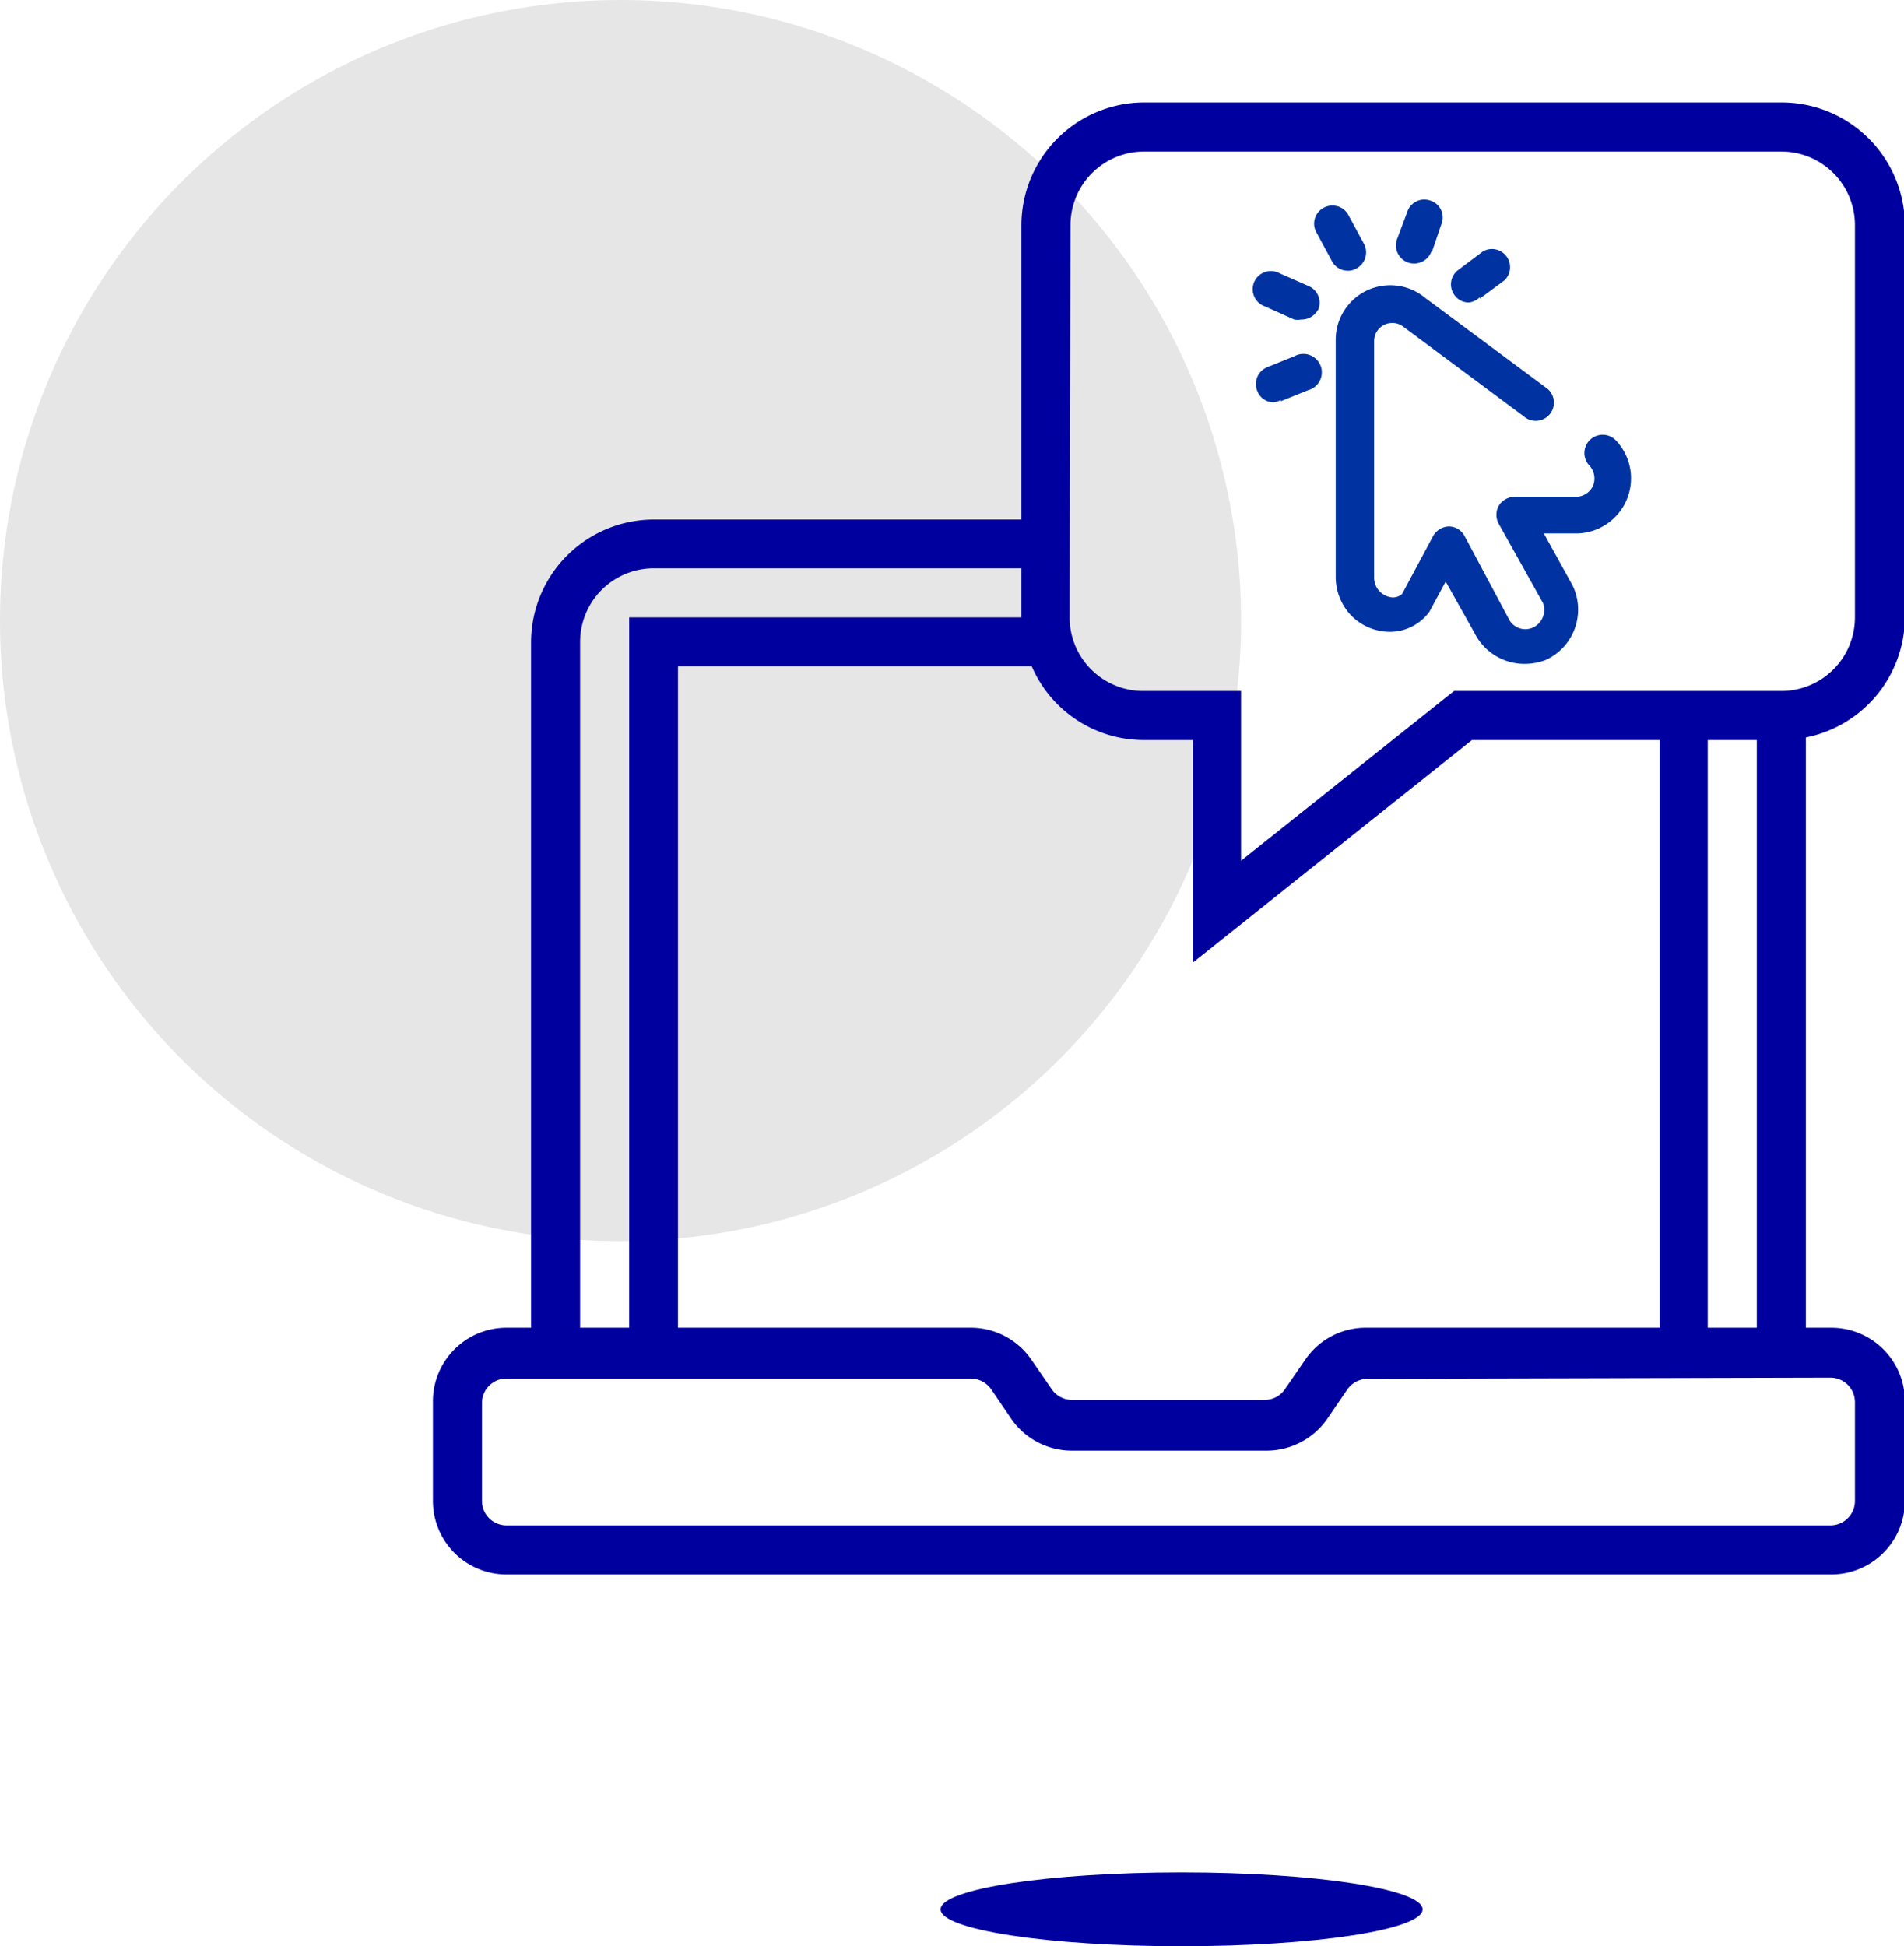 <svg xmlns="http://www.w3.org/2000/svg" viewBox="0 0 65.97 67.43"><defs><style>.cls-1{fill:#e6e6e6;}.cls-2{fill:#00009f;}.cls-3{fill:#0033a1;}</style></defs><g id="Capa_2" data-name="Capa 2"><g id="Capa_1-2" data-name="Capa 1"><circle class="cls-1" cx="21.5" cy="21.5" r="21.5"/><path class="cls-2" d="M66,21.39V7.8a4.27,4.27,0,0,0-4.25-4.25H39.63A4.26,4.26,0,0,0,35.39,7.8V18H22.64a4.26,4.26,0,0,0-4.24,4.25V46h-.85A2.55,2.55,0,0,0,15,48.57V52a2.55,2.55,0,0,0,2.55,2.55H63.42A2.55,2.55,0,0,0,66,52v-3.4A2.55,2.55,0,0,0,63.42,46h-.85V25.55A4.26,4.26,0,0,0,66,21.39ZM37.09,7.8a2.55,2.55,0,0,1,2.54-2.55H61.72A2.55,2.55,0,0,1,64.27,7.8V21.39a2.55,2.55,0,0,1-2.55,2.55H50.38L43,29.82V23.94h-3.4a2.55,2.55,0,0,1-2.54-2.55Zm2.54,17.84h1.7v7.71L51,25.64h6.5V46H47.34a2.53,2.53,0,0,0-2.13,1.13l-.69,1a.84.84,0,0,1-.7.37H37.14a.85.85,0,0,1-.7-.37l-.69-1A2.54,2.54,0,0,0,33.63,46H23.49V23.09H35.75A4.23,4.23,0,0,0,39.63,25.64ZM20.1,22.24a2.55,2.55,0,0,1,2.54-2.55H35.39v1.7H21.8V46H20.1ZM63.42,47.73a.85.85,0,0,1,.85.84V52a.85.85,0,0,1-.85.85H17.55A.85.85,0,0,1,16.7,52v-3.4a.85.85,0,0,1,.85-.84H33.63a.87.87,0,0,1,.71.37l.68,1a2.55,2.55,0,0,0,2.12,1.13h6.68A2.57,2.57,0,0,0,46,49.14l.68-1a.87.87,0,0,1,.71-.37ZM59.17,46V25.64h1.7V46Z"/><path class="cls-3" d="M52.81,23a1.93,1.93,0,0,1-1.72-1.07l-1-1.78-.54,1a.35.35,0,0,1-.05.08,1.7,1.7,0,0,1-1.37.66h0a1.89,1.89,0,0,1-1.32-.57A1.94,1.94,0,0,1,46.28,20V11.78a1.89,1.89,0,0,1,3.1-1.46l4.17,3.1a.63.63,0,1,1-.76,1l-4.18-3.11,0,0a.63.63,0,0,0-1,.48V20a.69.69,0,0,0,.64.7h0a.49.49,0,0,0,.33-.12l1.07-2a.65.65,0,0,1,.55-.34h0a.62.62,0,0,1,.55.34l1.52,2.85,0,0a.64.64,0,0,0,.85.31.68.68,0,0,0,.34-.37.66.66,0,0,0,0-.48l-1.53-2.74a.64.64,0,0,1,0-.63.66.66,0,0,1,.55-.31h2.17a.66.66,0,0,0,.55-.39.67.67,0,0,0-.13-.69.63.63,0,0,1,.92-.87,1.91,1.91,0,0,1-1.31,3.22H53.49l1,1.81,0,0a1.92,1.92,0,0,1-.92,2.57A2.05,2.05,0,0,1,52.81,23ZM47,9.3a.63.63,0,0,0,.26-.85l-.54-1a.63.63,0,0,0-.86-.25.62.62,0,0,0-.25.85l.54,1a.62.62,0,0,0,.55.33A.54.54,0,0,0,47,9.3Zm-1.33,1.44a.63.63,0,0,0-.33-.83l-1-.44a.63.63,0,1,0-.5,1.15l1,.45a.7.7,0,0,0,.25,0A.64.64,0,0,0,45.66,10.74Zm3.94-2,.34-1a.61.61,0,0,0-.39-.79.62.62,0,0,0-.8.39L48.4,8.3a.63.63,0,0,0,.4.8.64.64,0,0,0,.8-.4Zm1.67,1.6.85-.63a.63.63,0,0,0-.75-1l-.85.64a.62.62,0,0,0-.13.88.6.6,0,0,0,.5.25A.66.66,0,0,0,51.27,10.3Zm-6.9,3.56.94-.38a.64.64,0,1,0-.47-1.18l-.94.38a.63.63,0,0,0-.35.82.61.61,0,0,0,.58.4A.67.67,0,0,0,44.37,13.86Z"/><ellipse class="cls-2" cx="40.94" cy="66.15" rx="8.35" ry="1.28"/></g></g></svg>